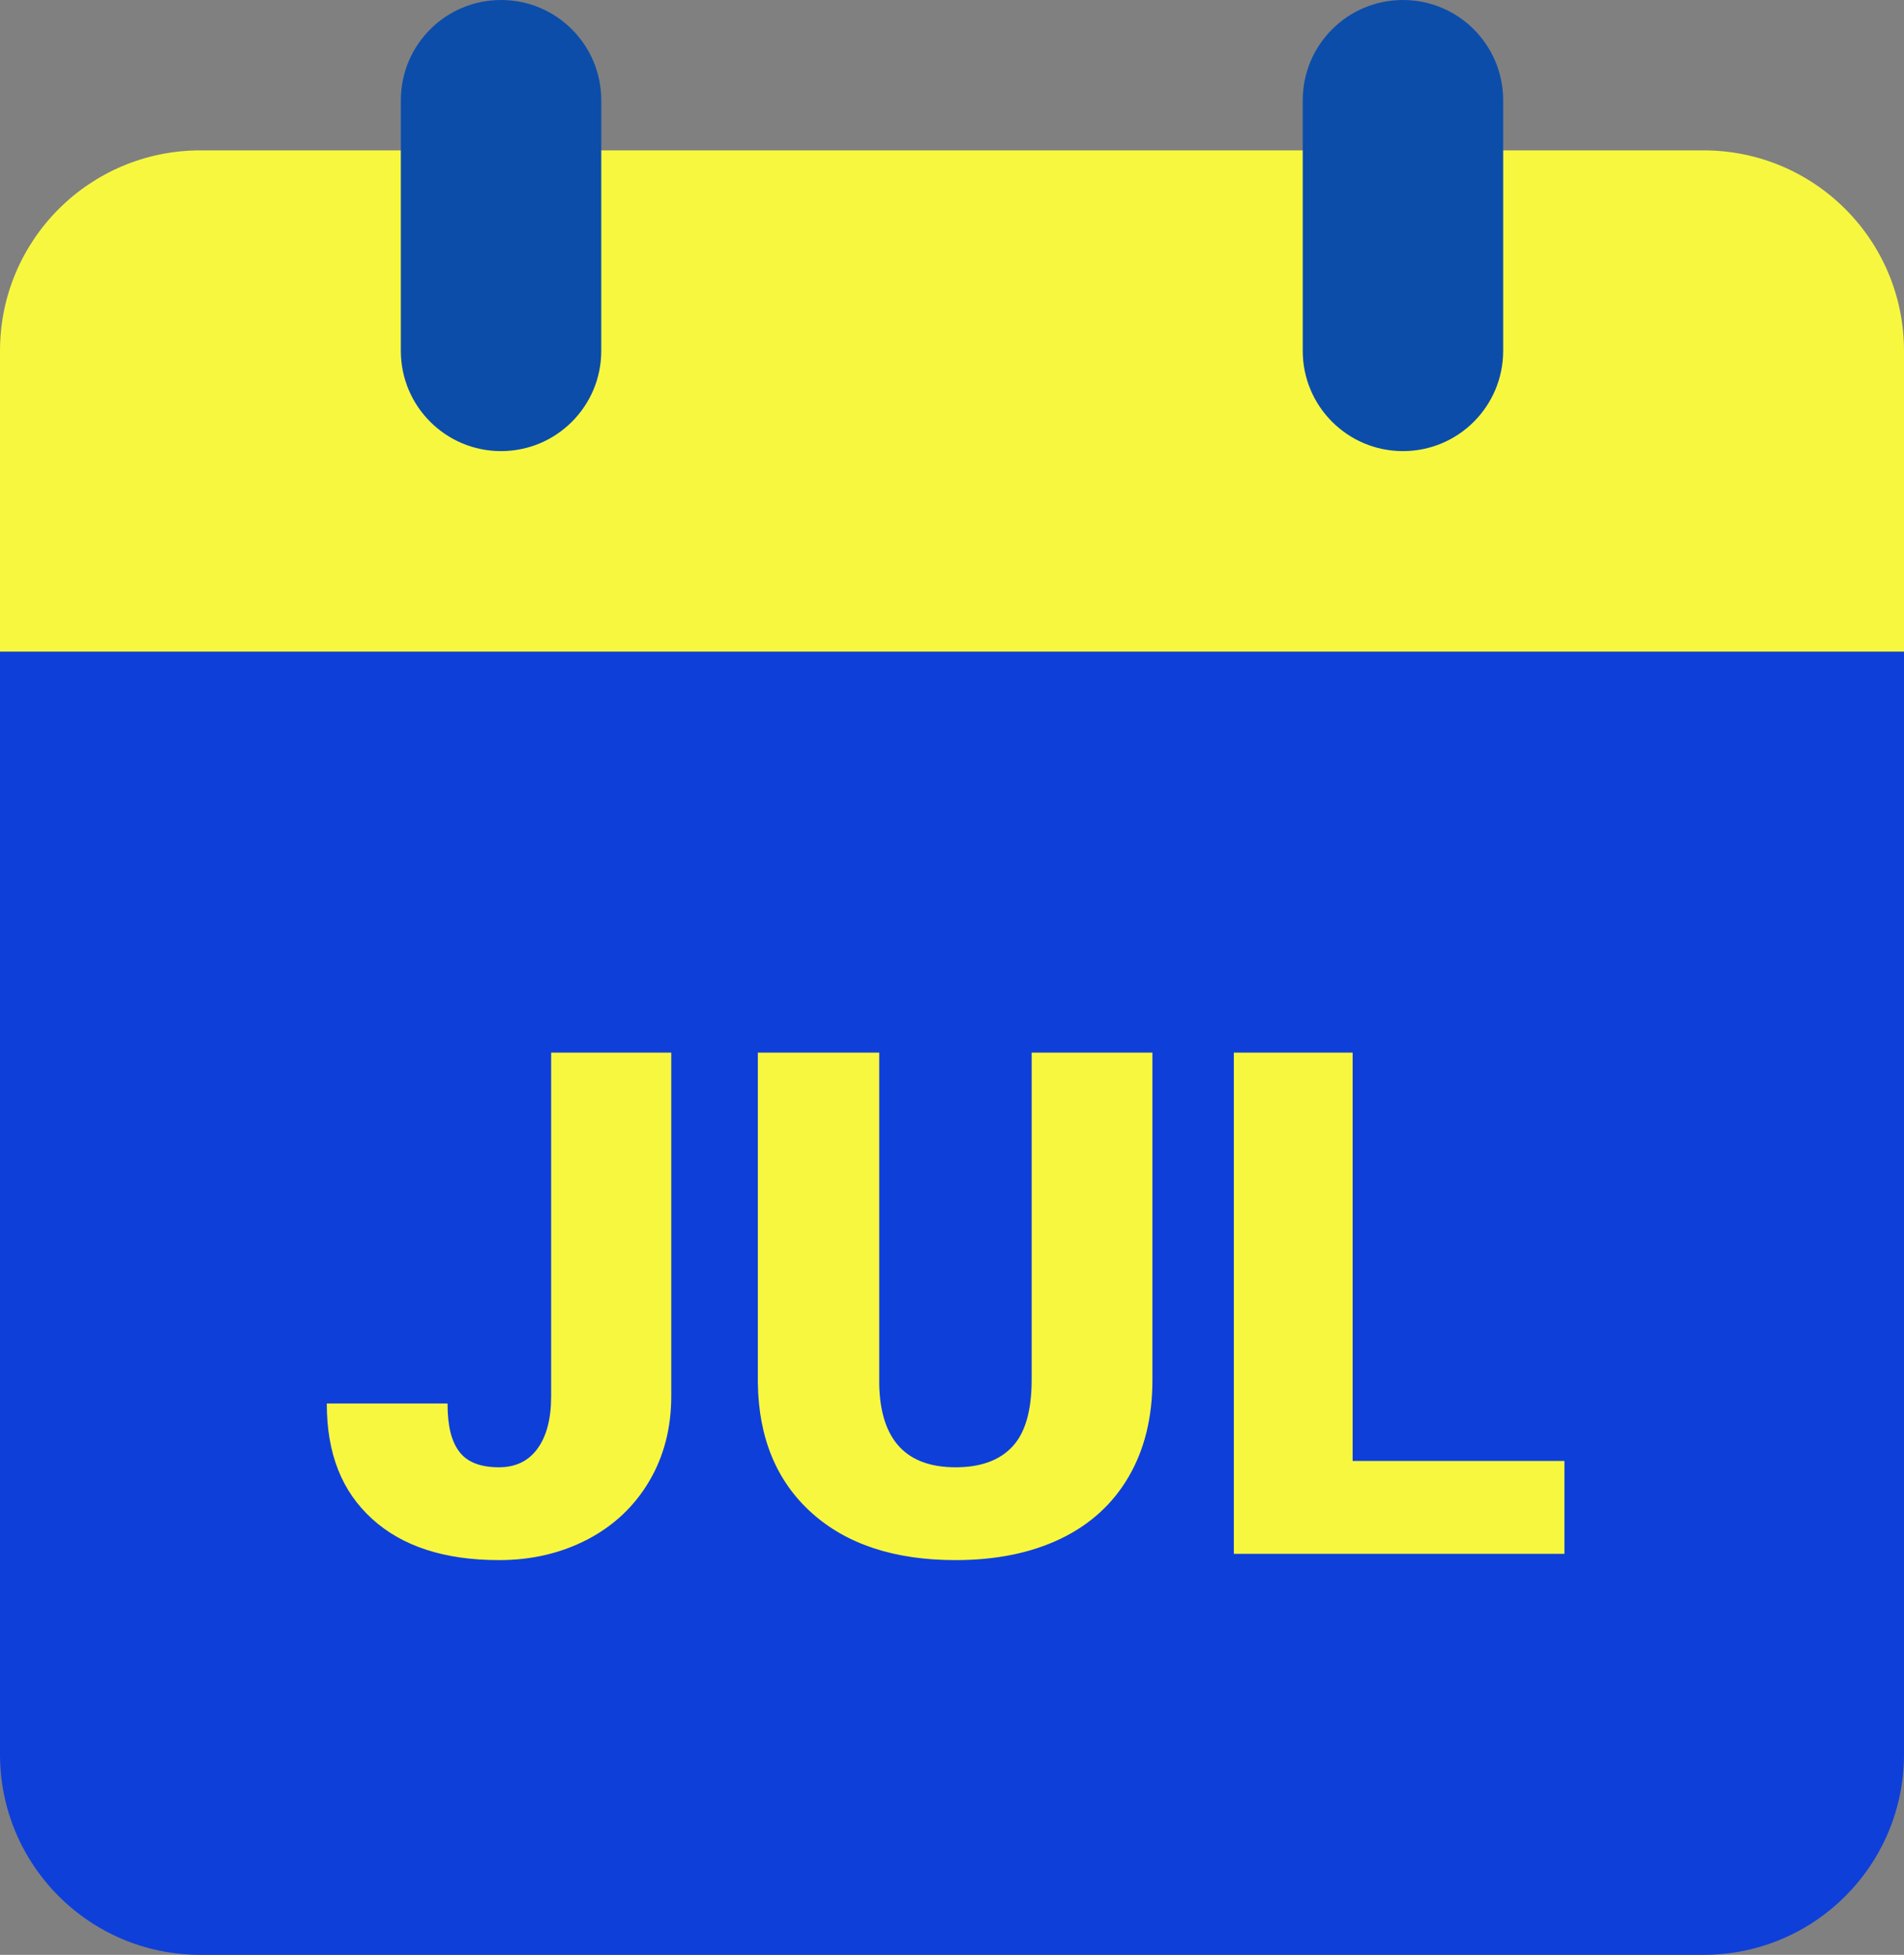 <?xml version="1.0" encoding="UTF-8" standalone="no"?><svg xmlns="http://www.w3.org/2000/svg" xmlns:xlink="http://www.w3.org/1999/xlink" fill="#000000" height="39" preserveAspectRatio="xMidYMid meet" version="1" viewBox="5.0 4.0 38.0 39.0" width="38" zoomAndPan="magnify"><rect x="5.0" y="4.0" width="38.0" height="39.0" fill="#808080" stroke="none"/><g id="change1_1"><path d="M5,39V15h38v24c0,2.211-1.789,4-4,4H9C6.789,43,5,41.211,5,39" fill="#0f3fd9"/></g><g id="change2_1"><path d="M43,11v6H5v-6c0-2.211,1.789-4,4-4h30C41.211,7,43,8.789,43,11" fill="#f7f740"/></g><g id="change3_1"><path d="M36 11c0 1.656-1.344 3-3 3s-3-1.344-3-3 1.344-3 3-3S36 9.344 36 11M18 11c0 1.656-1.344 3-3 3s-3-1.344-3-3 1.344-3 3-3S18 9.344 18 11" fill="#f7f740"/></g><g id="change4_1"><path d="M33 4c-1.105 0-2 .895-2 2v5c0 1.105.895 2 2 2s2-.895 2-2V6C35 4.895 34.105 4 33 4M15 4c-1.105 0-2 .895-2 2v5c0 1.105.895 2 2 2s2-.895 2-2V6C17 4.895 16.105 4 15 4" fill="#0c4daa"/></g><g id="change3_2"><path d="M16 25h2.397v6.853c0 .635-.147 1.203-.442 1.701-.295.498-.705.885-1.232 1.16-.528.274-1.115.411-1.763.411-1.086 0-1.931-.274-2.534-.823-.603-.549-.904-1.296-.904-2.302h2.41c0 .457.079.758.236.964.157.207.421.309.791.309.333 0 .59-.125.77-.374C15.91 32.65 16 32.301 16 31.853V25zM28 25v6.537c0 .741-.158 1.383-.474 1.924-.316.542-.769.955-1.36 1.239-.591.283-1.289.425-2.094.425-1.218 0-2.176-.315-2.876-.946-.7-.631-1.057-1.496-1.071-2.594V25h2.423v6.634c.027 1.092.536 1.639 1.524 1.639.499 0 .877-.137 1.133-.412.257-.274.385-.72.385-1.338V25H28zM31.996 33.146h4.227V35h-6.598V25h2.371V33.146z" fill="#f7f740"/></g></svg>